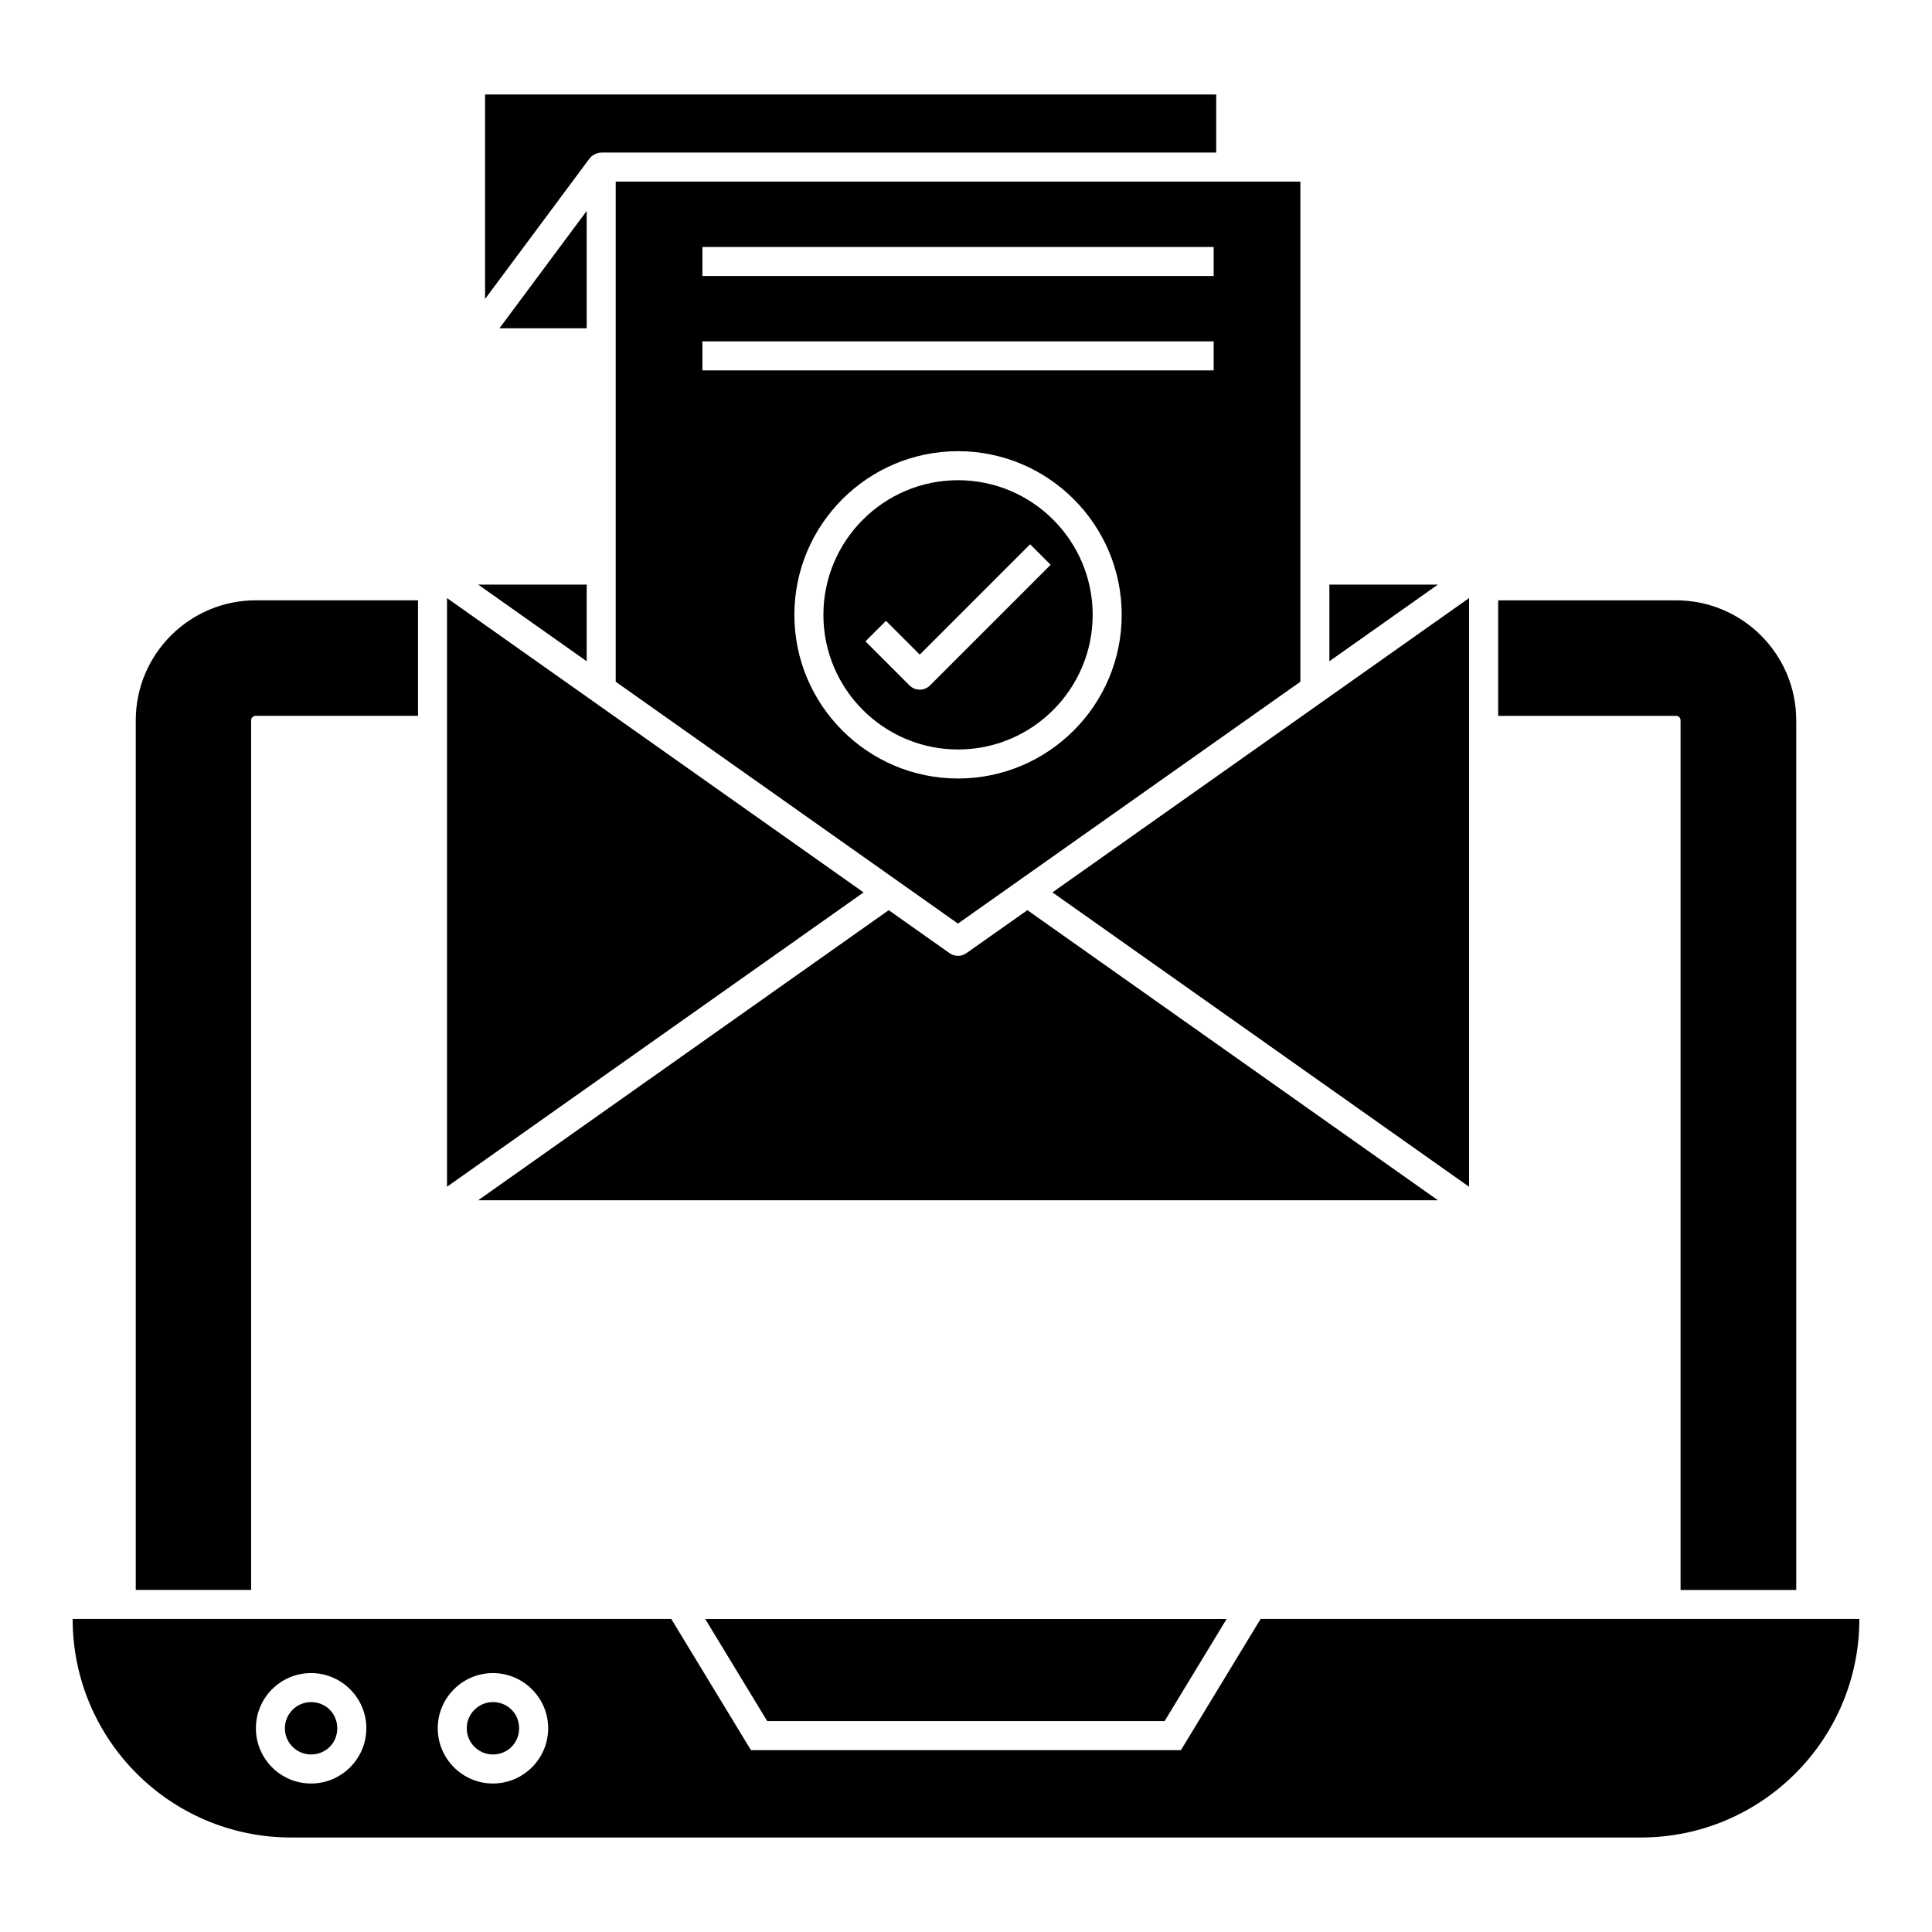 <?xml version="1.0" encoding="UTF-8"?>
<!-- Uploaded to: ICON Repo, www.svgrepo.com, Generator: ICON Repo Mixer Tools -->
<svg fill="#000000" width="800px" height="800px" version="1.1" viewBox="144 144 512 512" xmlns="http://www.w3.org/2000/svg">
 <g>
  <path d="m330.89 573.05 16.422 27.047h105.33l16.422-27.047z"/>
  <path d="m620.02 334.9v230.45h-30.652v-230.45c0-0.652-0.5-1.191-1.191-1.191h-47.152v-30.613h47.152c17.578 0 31.844 14.266 31.844 31.805z"/>
  <path d="m254.78 303.09v30.613h-42.996c-0.691 0-1.23 0.539-1.23 1.191v230.45h-30.574v-230.45c0-17.539 14.27-31.805 31.805-31.805z"/>
  <path d="m226.44 595.07c-3.828 0-6.941 3.113-6.941 6.938 0 3.832 3.113 6.945 6.941 6.945 3.894 0 6.941-3.051 6.941-6.945 0-3.891-3.047-6.938-6.941-6.938z"/>
  <path d="m274.63 595.07c-3.824 0-6.938 3.113-6.938 6.938 0 3.832 3.113 6.945 6.938 6.945 3.894 0 6.941-3.051 6.941-6.945 0.004-3.891-3.047-6.938-6.941-6.938z"/>
  <path d="m478.07 573.04-21.113 34.766h-113.95l-21.113-34.766h-158.64c0 31.996 25.922 57.918 57.879 57.918h357.7c31.961 0 57.918-25.922 57.918-57.918zm-251.64 43.609c-8.078 0-14.613-6.578-14.613-14.652 0-8.039 6.539-14.613 14.613-14.613 8.074 0 14.652 6.578 14.652 14.613 0 8.078-6.574 14.652-14.652 14.652zm48.188 0c-8.039 0-14.613-6.578-14.613-14.652 0-8.039 6.578-14.613 14.613-14.613 8.078 0 14.652 6.578 14.652 14.613 0.004 8.078-6.574 14.652-14.652 14.652z"/>
  <path d="m307.17 324.67 90.703 64.09 90.738-64.094v-132.54h-181.44v132.54zm90.719 25.641c-23.914 0-43.371-19.453-43.371-43.371 0-23.918 19.457-43.371 43.371-43.371 23.918 0 43.375 19.453 43.375 43.371 0 23.918-19.457 43.371-43.375 43.371zm-67.746-140.86h135.49v7.691h-135.49zm0 25.012h135.49v7.691h-135.49z"/>
  <path d="m303.24 184.45c0.031 0 0.055-0.016 0.086-0.016h162.98l0.004-15.395h-193.76v54.191l27.695-37.246c0.574-0.773 1.812-1.504 3-1.535z"/>
  <path d="m299.48 199.9-23.129 31.105h23.129z"/>
  <path d="m496.3 298.92v20.316l28.762-20.316z"/>
  <path d="m397.89 271.26c-19.676 0-35.68 16.008-35.68 35.68s16.004 35.68 35.68 35.68 35.68-16.008 35.68-35.68c0.004-19.672-16.004-35.68-35.68-35.68zm-7.426 54.383c-0.723 0.723-1.699 1.125-2.719 1.125-1.02 0-2-0.406-2.719-1.125l-11.672-11.676 5.438-5.438 8.953 8.957 29.25-29.25 5.438 5.438z"/>
  <path d="m422.91 380.49 110.41 78.016v-156.01c-21.723 15.344-89.488 63.211-110.41 77.992z"/>
  <path d="m400.09 396.61c-1.328 0.941-3.106 0.938-4.434-0.004l-16.137-11.398-108.8 76.875h254.35l-108.8-76.879z"/>
  <path d="m262.46 302.5v156l110.4-78.004c-9.75-6.887-99.613-70.379-110.4-78z"/>
  <path d="m299.48 298.92h-28.762l28.762 20.32z"/>
 </g>
</svg>